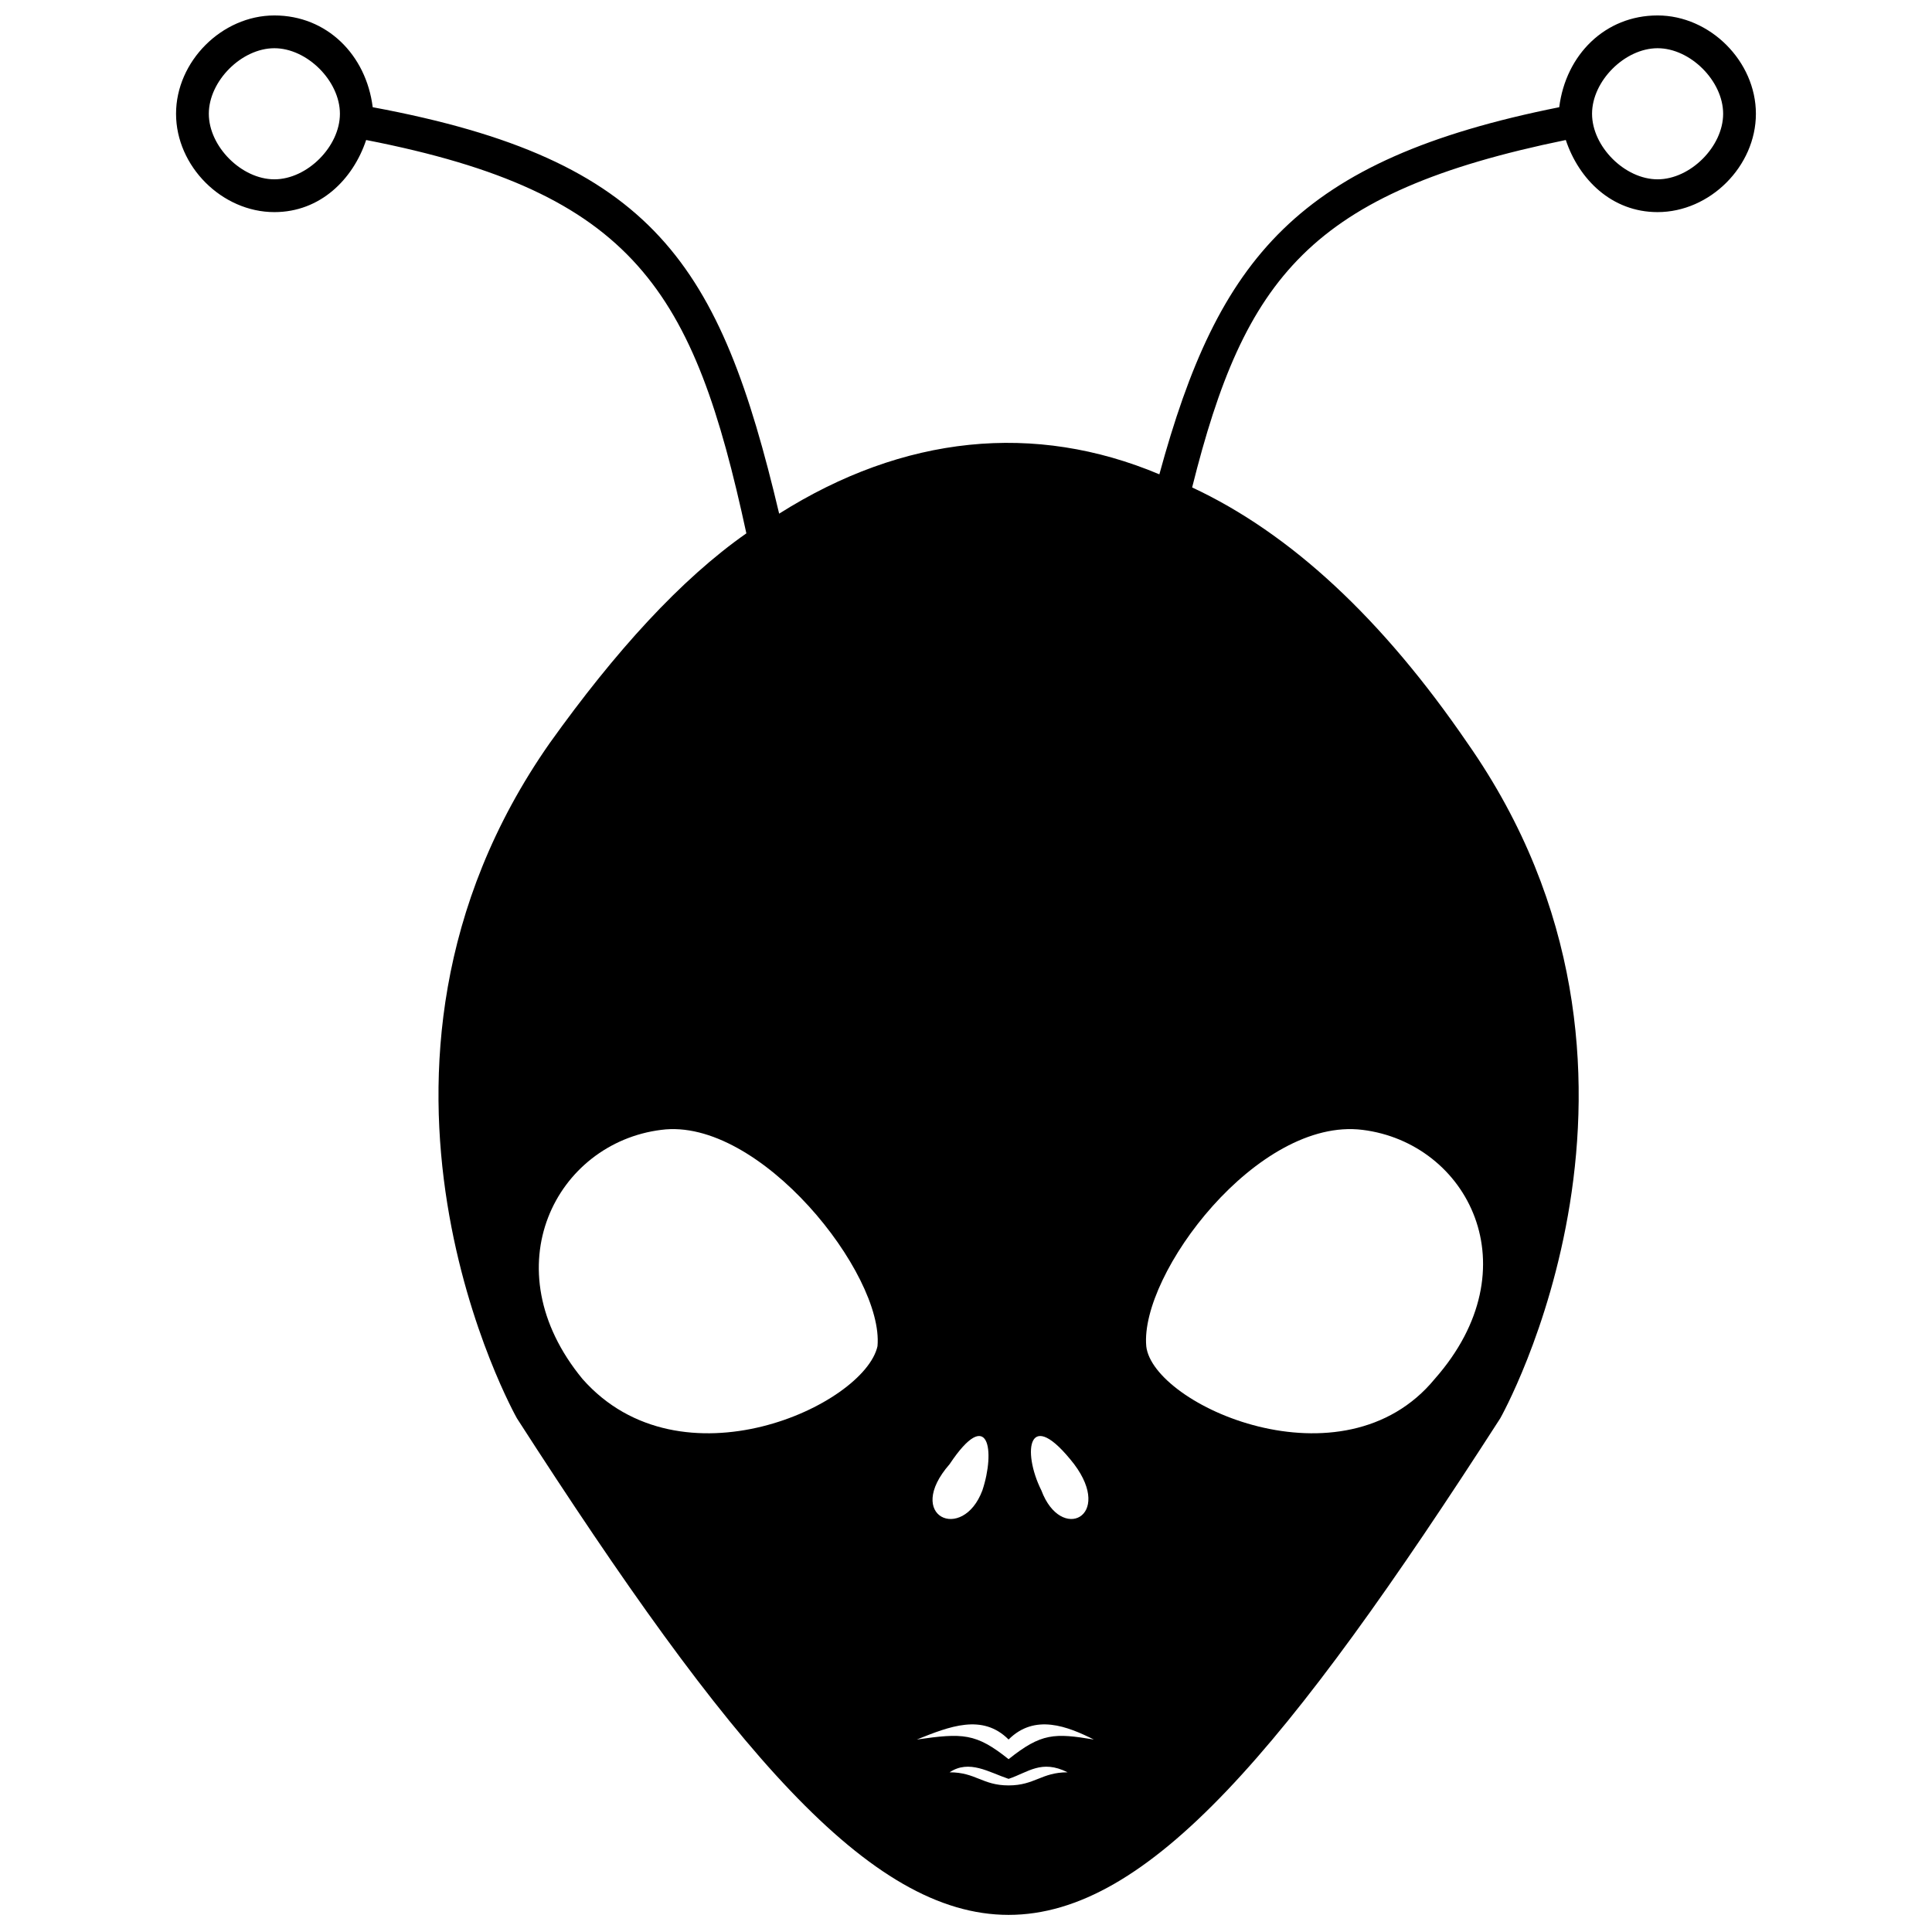 <?xml version="1.0" encoding="UTF-8"?>
<!-- Uploaded to: ICON Repo, www.svgrepo.com, Generator: ICON Repo Mixer Tools -->
<svg width="800px" height="800px" version="1.1" viewBox="144 144 512 512" xmlns="http://www.w3.org/2000/svg">
 <defs>
  <clipPath id="a">
   <path d="m190 148.09h420v503.81h-420z"/>
  </clipPath>
 </defs>
 <g clip-path="url(#a)">
  <path d="m289.68 340.93c-60.805 86.863-8.688 178.94-8.688 178.94 112.92 175.46 147.67 175.46 260.59 0 0 0 52.117-92.074-8.688-178.94-22.586-33.008-46.906-55.594-72.965-67.754 13.898-55.594 31.27-78.176 99.023-92.074 3.473 10.422 12.16 19.109 24.32 19.109 13.898 0 26.059-12.16 26.059-26.059 0-13.898-12.16-26.059-26.059-26.059-13.898 0-24.32 10.422-26.059 24.32-69.492 13.898-90.34 39.957-105.97 97.289-33.008-13.898-67.754-10.422-100.76 10.422-15.637-66.016-33.008-93.812-107.71-107.71-1.738-13.898-12.16-24.32-26.059-24.32-13.898 0-26.059 12.16-26.059 26.059 0 13.898 12.16 26.059 26.059 26.059 12.16 0 20.848-8.688 24.32-19.109 71.227 13.898 86.863 39.957 100.76 104.24-17.371 12.16-34.746 31.27-52.117 55.594zm293.6-184.15c8.688 0 17.371 8.688 17.371 17.371 0 8.688-8.688 17.371-17.371 17.371-8.688 0-17.371-8.688-17.371-17.371 0-8.688 8.688-17.371 17.371-17.371zm-366.57 0c-8.688 0-17.371 8.688-17.371 17.371 0 8.688 8.688 17.371 17.371 17.371 8.688 0 17.371-8.688 17.371-17.371 0-8.688-8.688-17.371-17.371-17.371zm178.94 456.9c5.211-3.473 10.422 0 15.637 1.738 5.211-1.738 8.688-5.211 15.637-1.738-6.949 0-8.688 3.473-15.637 3.473-6.949 0-8.688-3.473-15.637-3.473zm15.637-8.688c-6.949-6.949-15.637-3.473-24.32 0 12.16-1.738 15.637-1.738 24.32 5.211 8.688-6.949 12.16-6.949 22.586-5.211-6.949-3.473-15.637-6.949-22.586 0zm8.688-66.016c5.211 13.898 19.109 6.949 8.688-6.949-12.16-15.637-13.898-3.473-8.688 6.949zm-15.637 0c-5.211 13.898-20.848 6.949-8.688-6.949 10.422-15.637 12.16-3.473 8.688 6.949zm43.434-38.219c-1.738-19.109 29.535-60.805 57.328-57.328 27.797 3.473 45.168 36.484 19.109 66.016-24.32 29.535-74.703 6.949-76.441-8.688zm-71.227 0c1.738-19.109-31.27-60.805-57.328-57.328-27.797 3.473-45.168 36.484-20.848 66.016 26.059 29.535 74.703 6.949 78.176-8.688z" fill-rule="evenodd"/>
 </g>
</svg>